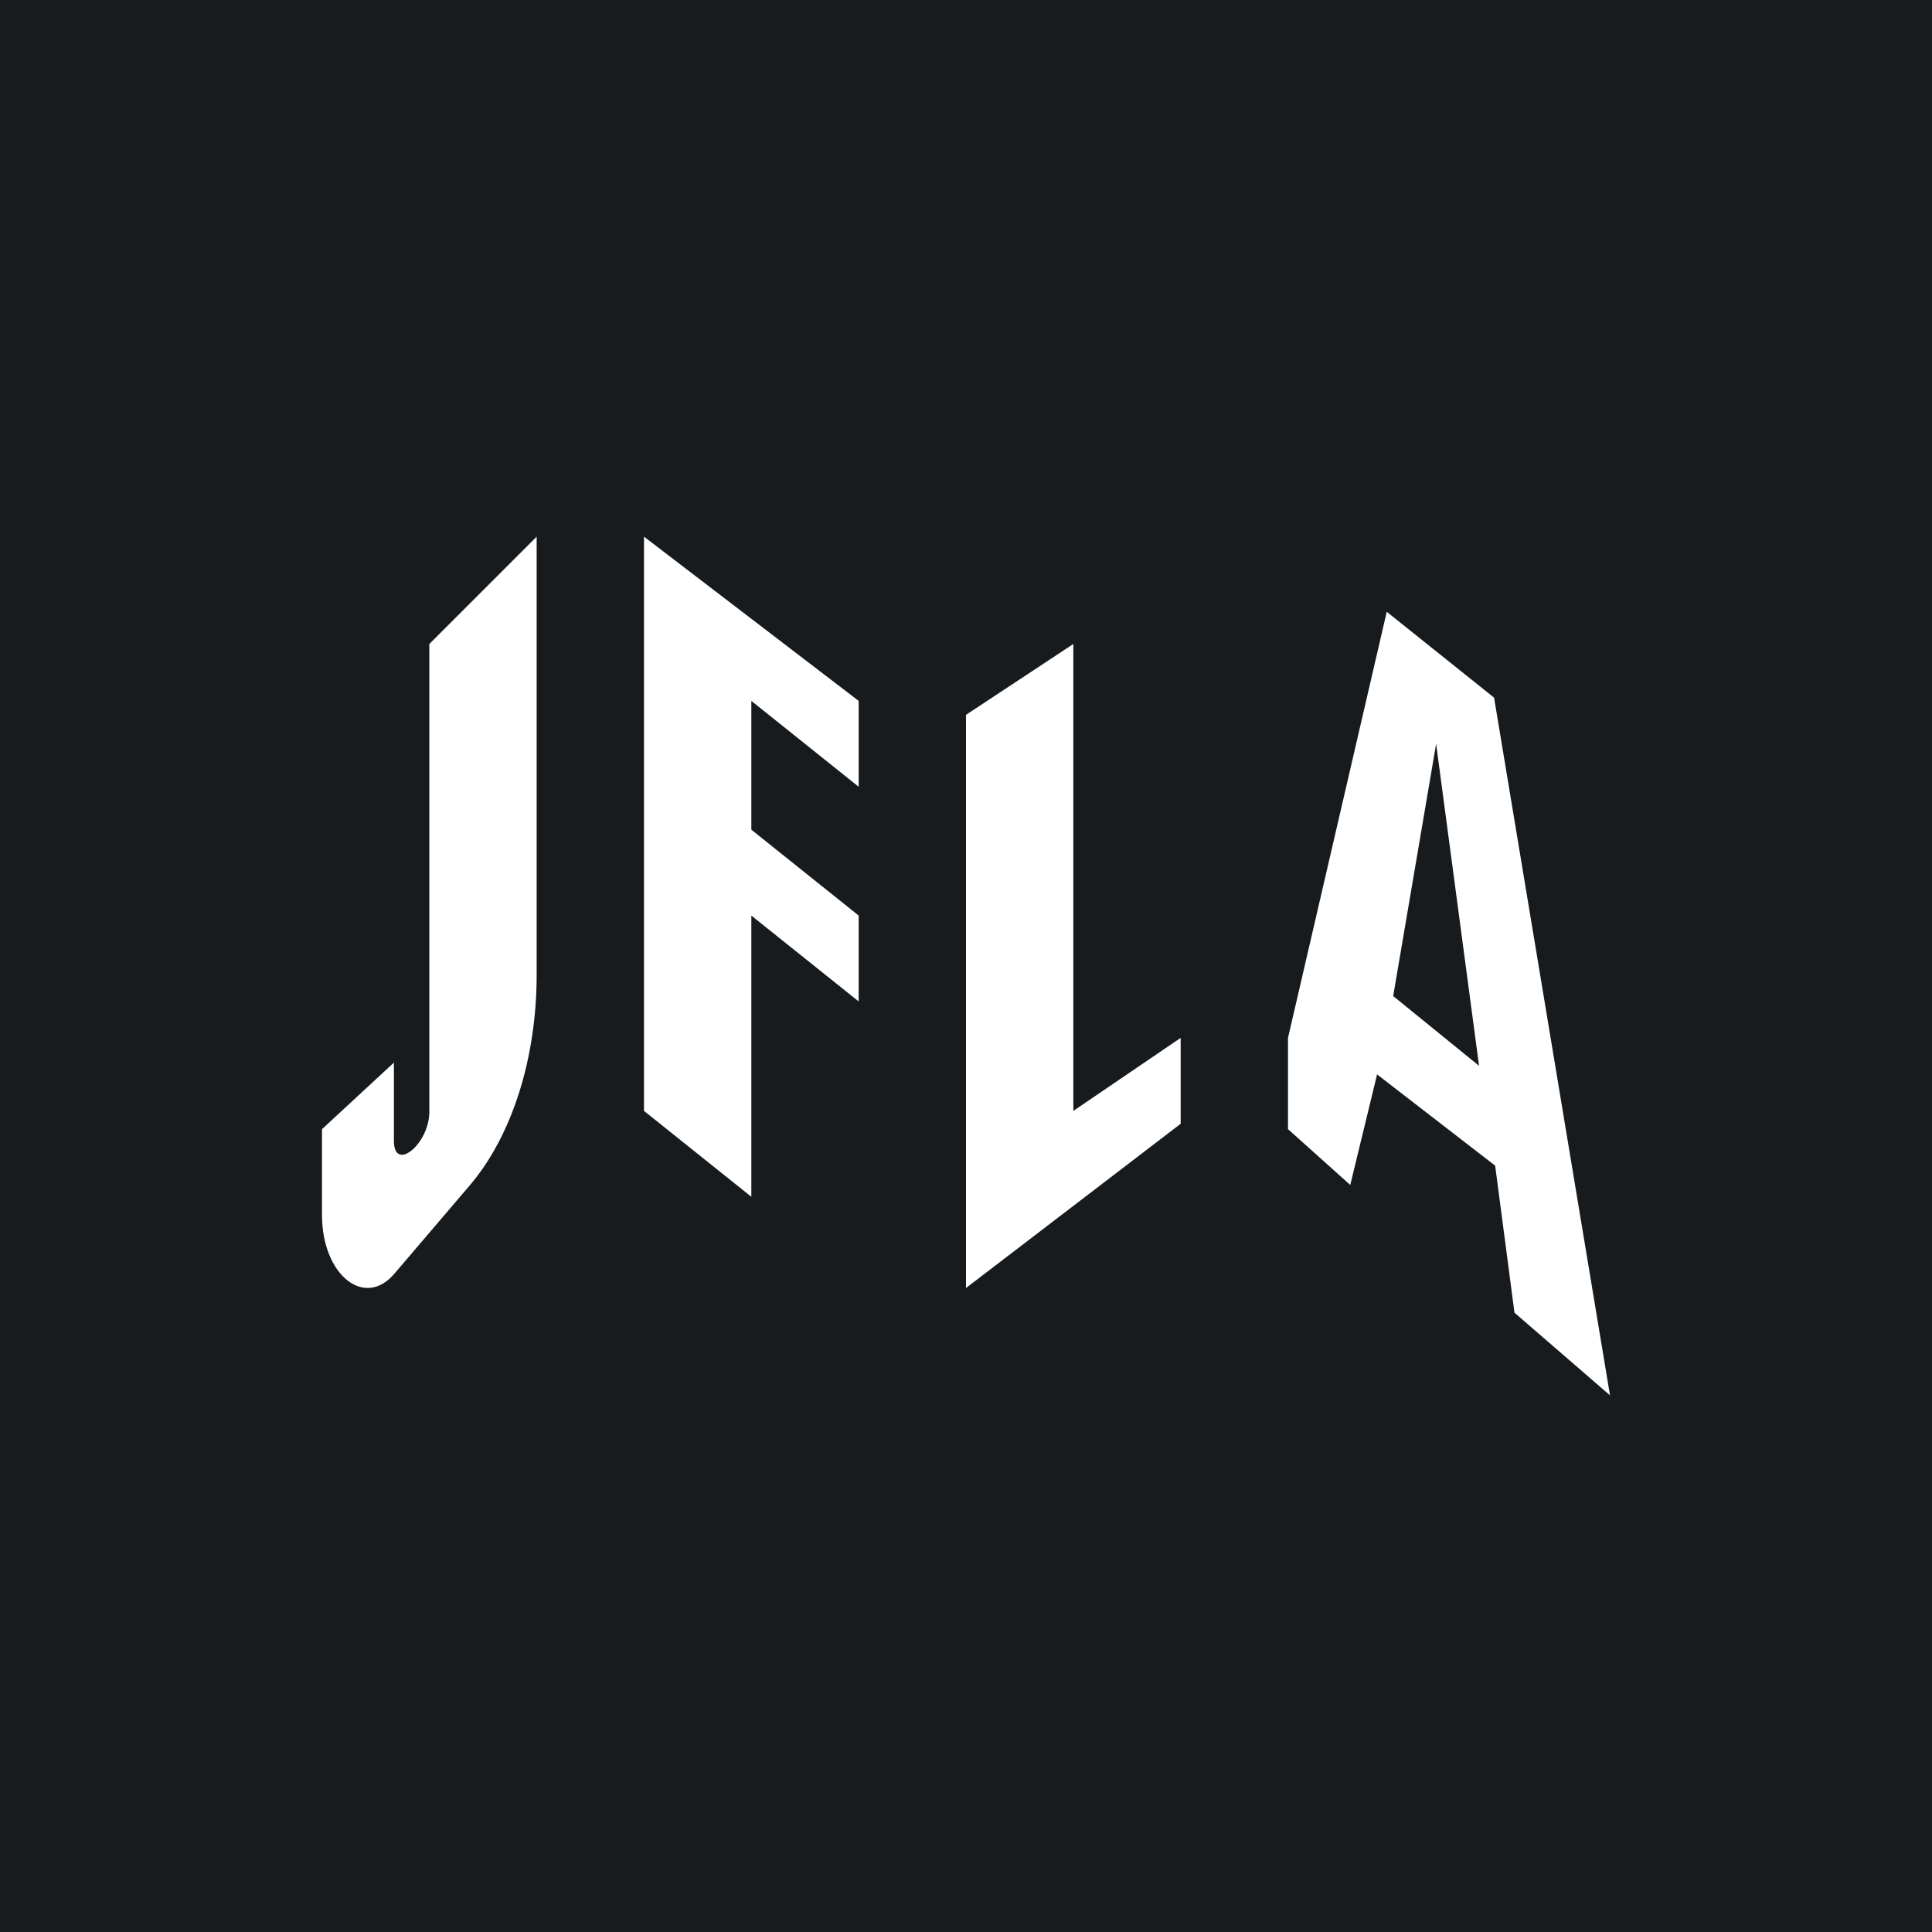 <!-- by TradingView --><svg width="18" height="18" viewBox="0 0 18 18" xmlns="http://www.w3.org/2000/svg"><path fill="#181B1E" d="M0 0h18v18H0z"/><path d="m3.68 11.86.7-.82c.39-.46.62-1.18.62-1.96V5L4 6v4.37c-.01.3-.33.55-.33.26V9.9l-.67.62v.8c0 .56.4.88.68.54ZM7 8.53v2.62l-1-.8V5l2 1.53v.8l-1-.8v1.2l1 .8v.8l-1-.8ZM10 6v4.35l1-.68v.8L9 12V6.66L10 6Z" fill="#fff"/><path fill-rule="evenodd" d="M12 10.52v-.85l.92-3.97 1 .8L15 13l-.89-.77-.18-1.37-1.1-.85-.25 1.03-.58-.52Zm1.38-3.59.4 3-.8-.65.4-2.35Z" fill="#fff"/></svg>